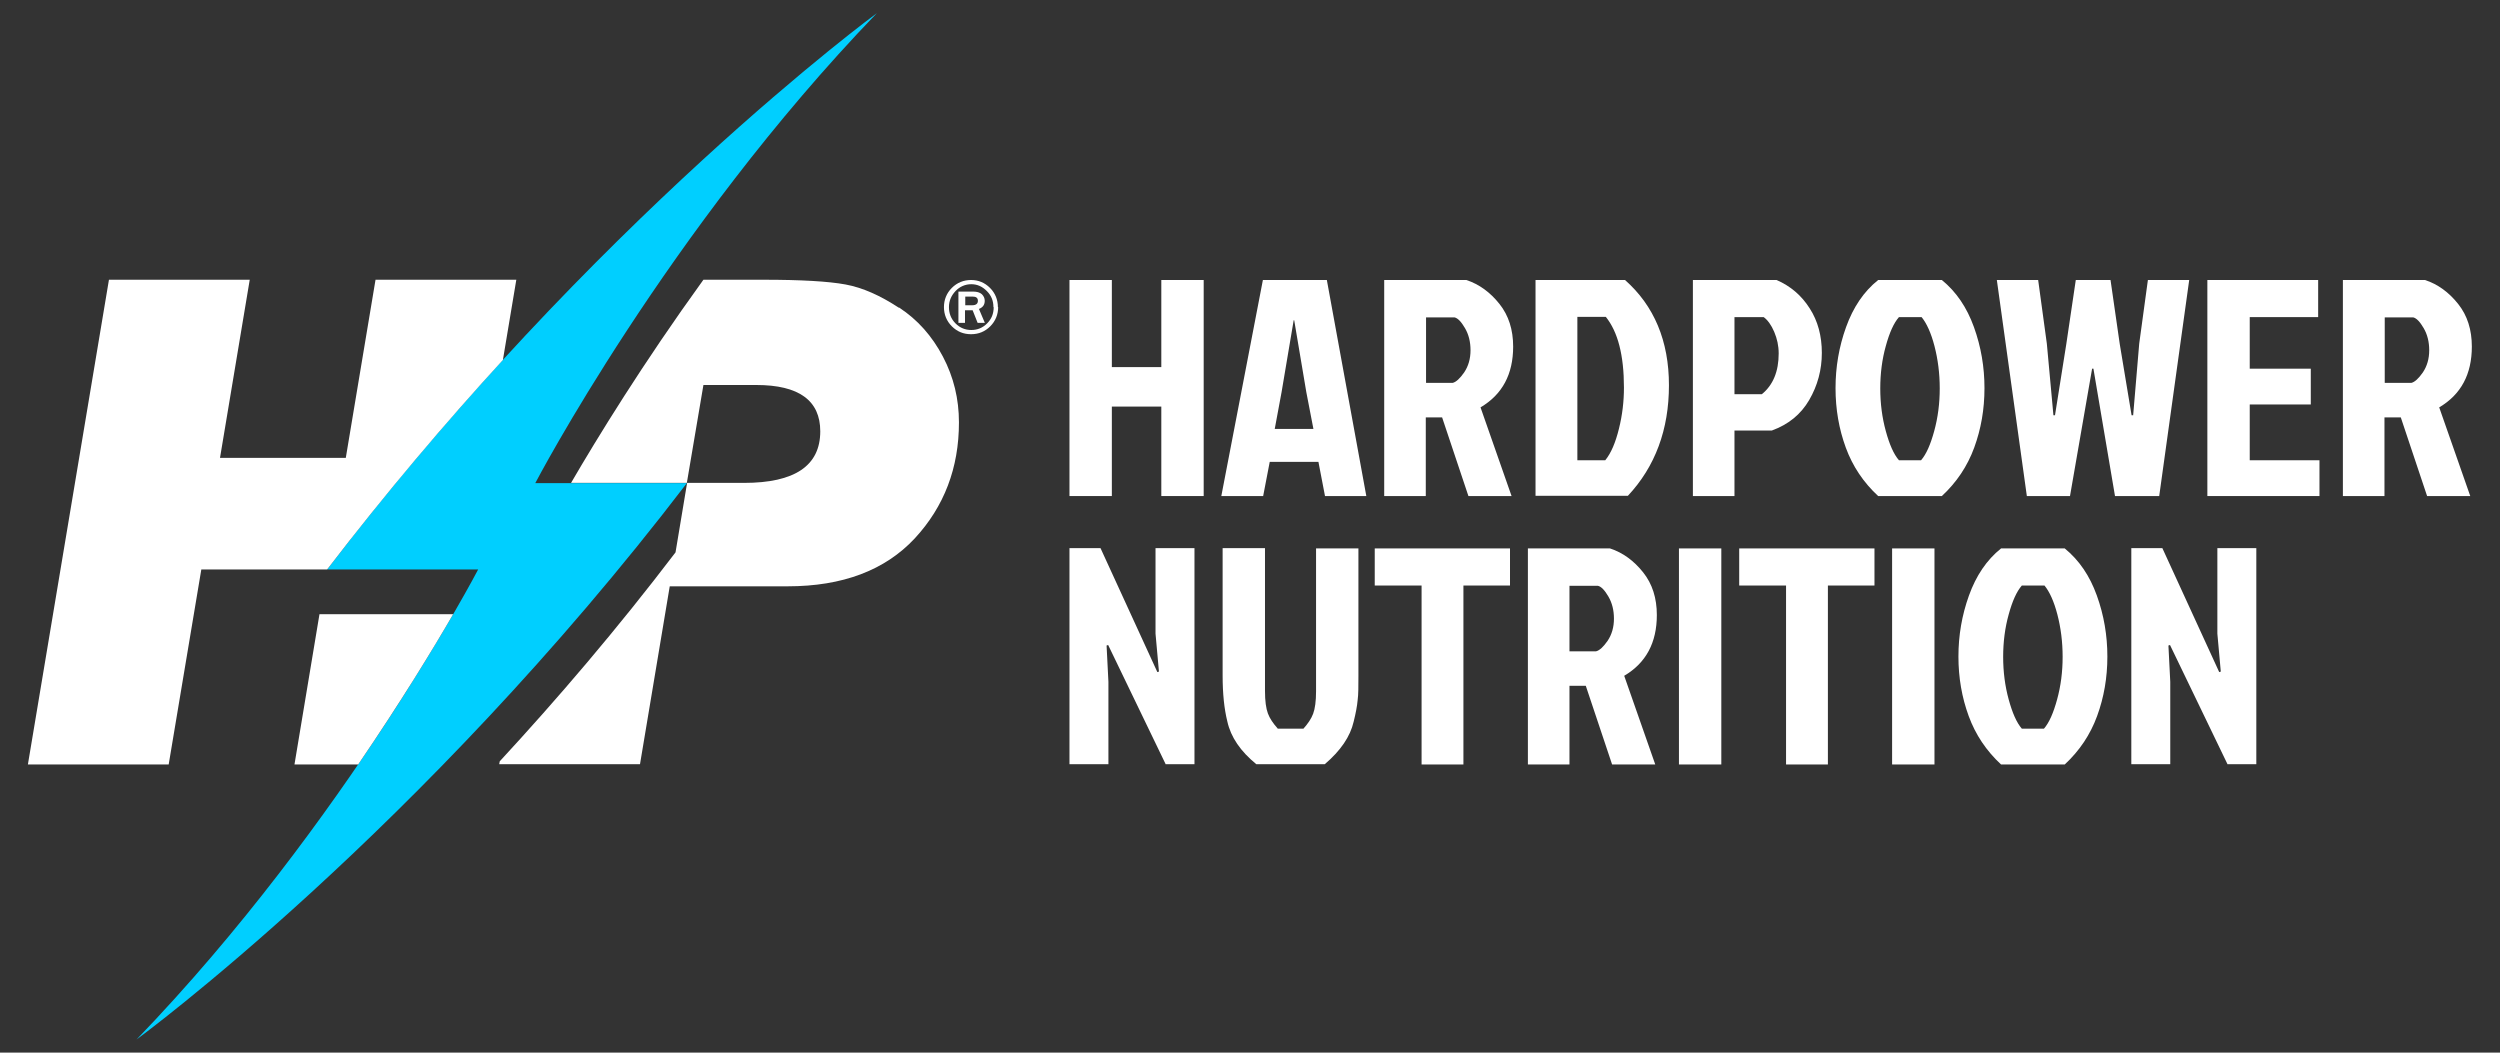 <?xml version="1.0" encoding="UTF-8"?>
<svg xmlns="http://www.w3.org/2000/svg" version="1.1" viewBox="0 0 95 40">
  <rect x="0" y="0" width="95" height="40" fill="#333333" stroke="none"/>
  <defs>
    <style>
      .cls-1 {
        fill: #fff;
      }

      .cls-2 {
        fill: #00cfff;
      }
    </style>
  </defs>
  <!-- Generator: Adobe Illustrator 28.6.0, SVG Export Plug-In . SVG Version: 1.2.0 Build 709)  -->
  <g>
    <g id="Layer_1">
      <g>
        <g>
          <path class="cls-1" d="M42.25,18.85h-1.61v-8.21h1.61v3.31h1.88v-3.31h1.61v8.21h-1.61v-3.4h-1.88v3.4Z"/>
          <path class="cls-1" d="M50.35,18.85l-.25-1.3h-1.85l-.25,1.3h-1.59l1.58-8.21h2.43l1.5,8.21h-1.57ZM49.16,12.17l-.46,2.73-.26,1.4h1.47l-.27-1.4-.46-2.73h-.02Z"/>
          <path class="cls-1" d="M52.6,10.64h3.12c.49.16.91.47,1.26.91.35.44.52.98.52,1.62,0,1.05-.41,1.82-1.24,2.31l1.18,3.37h-1.64l-1-2.99h-.62v2.99h-1.58v-8.21ZM54.19,12.05v2.5h1.01c.13-.03.28-.17.44-.4.16-.24.24-.52.24-.84s-.07-.6-.21-.84c-.14-.24-.27-.38-.4-.41h-1.08Z"/>
          <path class="cls-1" d="M58.35,18.85v-8.21h3.4c1.11.98,1.67,2.32,1.67,4s-.52,3.09-1.56,4.2h-3.51ZM59.94,17.49h1.06c.22-.27.39-.67.52-1.2.13-.52.19-1.04.19-1.56,0-1.23-.23-2.12-.69-2.69h-1.08v5.44Z"/>
          <path class="cls-1" d="M64.33,18.85v-8.21h3.18c.53.23.95.59,1.26,1.08.31.48.46,1.05.46,1.69s-.16,1.24-.48,1.79c-.32.55-.79.93-1.42,1.16h-1.42v2.49h-1.58ZM65.91,12.05v2.93h1.04c.43-.35.64-.87.64-1.55,0-.29-.06-.56-.17-.82-.11-.26-.25-.45-.4-.56h-1.11Z"/>
          <path class="cls-1" d="M73.79,10.64c.55.45.95,1.04,1.22,1.79.27.75.4,1.52.4,2.32s-.13,1.55-.39,2.26c-.26.71-.67,1.32-1.23,1.84h-2.42c-.56-.52-.97-1.13-1.23-1.84-.26-.71-.39-1.46-.39-2.26s.13-1.57.4-2.32c.27-.75.67-1.35,1.22-1.79h2.42ZM72.16,17.49h.84c.2-.23.36-.6.5-1.11.14-.51.21-1.05.21-1.62s-.07-1.11-.2-1.61-.3-.87-.49-1.1h-.86c-.2.23-.36.59-.5,1.1-.14.5-.21,1.04-.21,1.61s.07,1.11.21,1.62c.14.51.3.88.5,1.11Z"/>
          <path class="cls-1" d="M80.37,18.85l-.82-4.84h-.05l-.84,4.84h-1.64l-1.14-8.21h1.57l.33,2.42.25,2.72h.06l.43-2.71.36-2.43h1.32l.35,2.43.45,2.71h.06l.23-2.72.33-2.42h1.57l-1.14,8.21h-1.69Z"/>
          <path class="cls-1" d="M83.88,18.85v-8.21h4.21v1.41h-2.6v1.96h2.32v1.36h-2.32v2.12h2.65v1.36h-4.26Z"/>
          <path class="cls-1" d="M89.03,10.64h3.12c.49.16.91.47,1.26.91.35.44.52.98.52,1.62,0,1.05-.41,1.82-1.24,2.31l1.18,3.37h-1.64l-1-2.99h-.62v2.99h-1.58v-8.21ZM90.62,12.05v2.5h1.01c.13-.03.28-.17.44-.4.16-.24.24-.52.24-.84s-.07-.6-.21-.84c-.14-.24-.27-.38-.4-.41h-1.08Z"/>
          <path class="cls-1" d="M44.3,29.05l-2.19-4.54-.06.02.07,1.38v3.13h-1.48v-8.21h1.18l2.16,4.71.06-.02-.13-1.44v-3.25h1.48v8.21h-1.09Z"/>
          <path class="cls-1" d="M48.55,27.69h.98c.17-.19.3-.38.37-.57.07-.19.11-.47.11-.85v-5.43h1.61v4.84c0,.4,0,.71-.03.93-.02.22-.07.49-.15.81-.13.57-.5,1.11-1.1,1.62h-2.6c-.6-.49-.97-1.03-1.1-1.62-.12-.48-.18-1.06-.18-1.75v-4.84h1.61v5.43c0,.38.04.66.11.85.07.19.2.38.37.57Z"/>
          <path class="cls-1" d="M54.01,22.25h-1.77v-1.41h5.14v1.41h-1.77v6.8h-1.59v-6.8Z"/>
          <path class="cls-1" d="M58.06,20.84h3.12c.49.16.91.47,1.26.91.35.44.52.98.52,1.62,0,1.05-.41,1.82-1.24,2.31l1.18,3.37h-1.64l-1-2.99h-.62v2.99h-1.58v-8.21ZM59.64,22.25v2.5h1.01c.13-.03.28-.17.44-.4.16-.24.24-.52.24-.84s-.07-.6-.21-.84c-.14-.24-.27-.38-.4-.41h-1.08Z"/>
          <path class="cls-1" d="M63.8,29.05v-8.21h1.61v8.21h-1.61Z"/>
          <path class="cls-1" d="M67.86,22.25h-1.77v-1.41h5.14v1.41h-1.77v6.8h-1.59v-6.8Z"/>
          <path class="cls-1" d="M71.9,29.05v-8.21h1.61v8.21h-1.61Z"/>
          <path class="cls-1" d="M78.46,20.84c.55.45.95,1.04,1.22,1.79.27.75.4,1.52.4,2.32s-.13,1.55-.39,2.26c-.26.71-.67,1.32-1.23,1.84h-2.42c-.56-.52-.97-1.13-1.23-1.84-.26-.71-.39-1.46-.39-2.26s.13-1.57.4-2.32c.27-.75.67-1.35,1.22-1.79h2.42ZM76.83,27.69h.84c.2-.23.36-.6.5-1.11.14-.51.21-1.05.21-1.62s-.07-1.11-.2-1.61-.3-.87-.49-1.1h-.86c-.2.23-.36.59-.5,1.1-.14.5-.21,1.04-.21,1.61s.07,1.11.21,1.62c.14.51.3.88.5,1.11Z"/>
          <path class="cls-1" d="M84.65,29.05l-2.19-4.54-.06.02.07,1.38v3.13h-1.48v-8.21h1.18l2.16,4.71.06-.02-.13-1.44v-3.25h1.48v8.21h-1.09Z"/>
        </g>
        <path class="cls-2" d="M20.34,18.36S25.35,8.77,33.32.5c0,0-10.77,7.9-20.89,21.14h5.74s-5.01,9.59-12.98,17.86c0,0,10.79-7.9,20.91-21.14h-5.75Z"/>
        <path class="cls-1" d="M37.93,11.67c0,.28-.1.53-.3.73s-.44.3-.73.3-.53-.1-.73-.3c-.2-.2-.3-.45-.3-.73s.1-.53.3-.73c.2-.2.45-.3.73-.3s.52.1.72.3c.2.2.3.45.3.73ZM37.75,11.67c0-.24-.08-.44-.25-.61s-.36-.26-.59-.26-.44.09-.6.26-.25.37-.25.61.08.45.25.62c.17.17.37.25.6.25s.43-.08.6-.25c.17-.17.25-.37.25-.62ZM37.42,12.27h-.27l-.19-.48h-.29v.48h-.25v-1.19h.55c.15,0,.26.03.34.1.07.07.11.15.11.25,0,.15-.07.25-.22.31l.22.52ZM36.68,11.6h.26c.15,0,.22-.06.22-.17s-.07-.16-.2-.16h-.28v.33Z"/>
        <g>
          <g>
            <path class="cls-1" d="M12.43,21.64h0s0,0,0,0c2.24-2.92,4.5-5.58,6.68-7.96l.51-3.05h-5.35l-1.13,6.77h-4.78l1.13-6.77h-5.35L1.06,29.05h0s5.35,0,5.35,0l1.24-7.41h4.78Z"/>
            <path class="cls-1" d="M15.23,23.34h-3.09l-.95,5.71h2.42c1.61-2.36,2.84-4.38,3.61-5.71h-1.98Z"/>
          </g>
          <path class="cls-1" d="M34.15,11.69c-.7-.46-1.37-.76-2.02-.88-.65-.12-1.69-.18-3.12-.18h-2.28c-2.32,3.21-4.04,6.02-5.03,7.72h4.4l.63-3.72h2.01c1.62,0,2.43.59,2.43,1.76,0,1.31-.97,1.96-2.9,1.96h-2.16l-.44,2.64c-2.23,2.93-4.5,5.58-6.68,7.94l-.02.11h5.35l1.13-6.76h4.48c2.09,0,3.7-.61,4.83-1.82,1.12-1.21,1.68-2.68,1.68-4.41,0-.89-.2-1.72-.61-2.5-.41-.78-.96-1.4-1.66-1.86Z"/>
        </g>
      </g>
    </g>
  </g>
</svg>